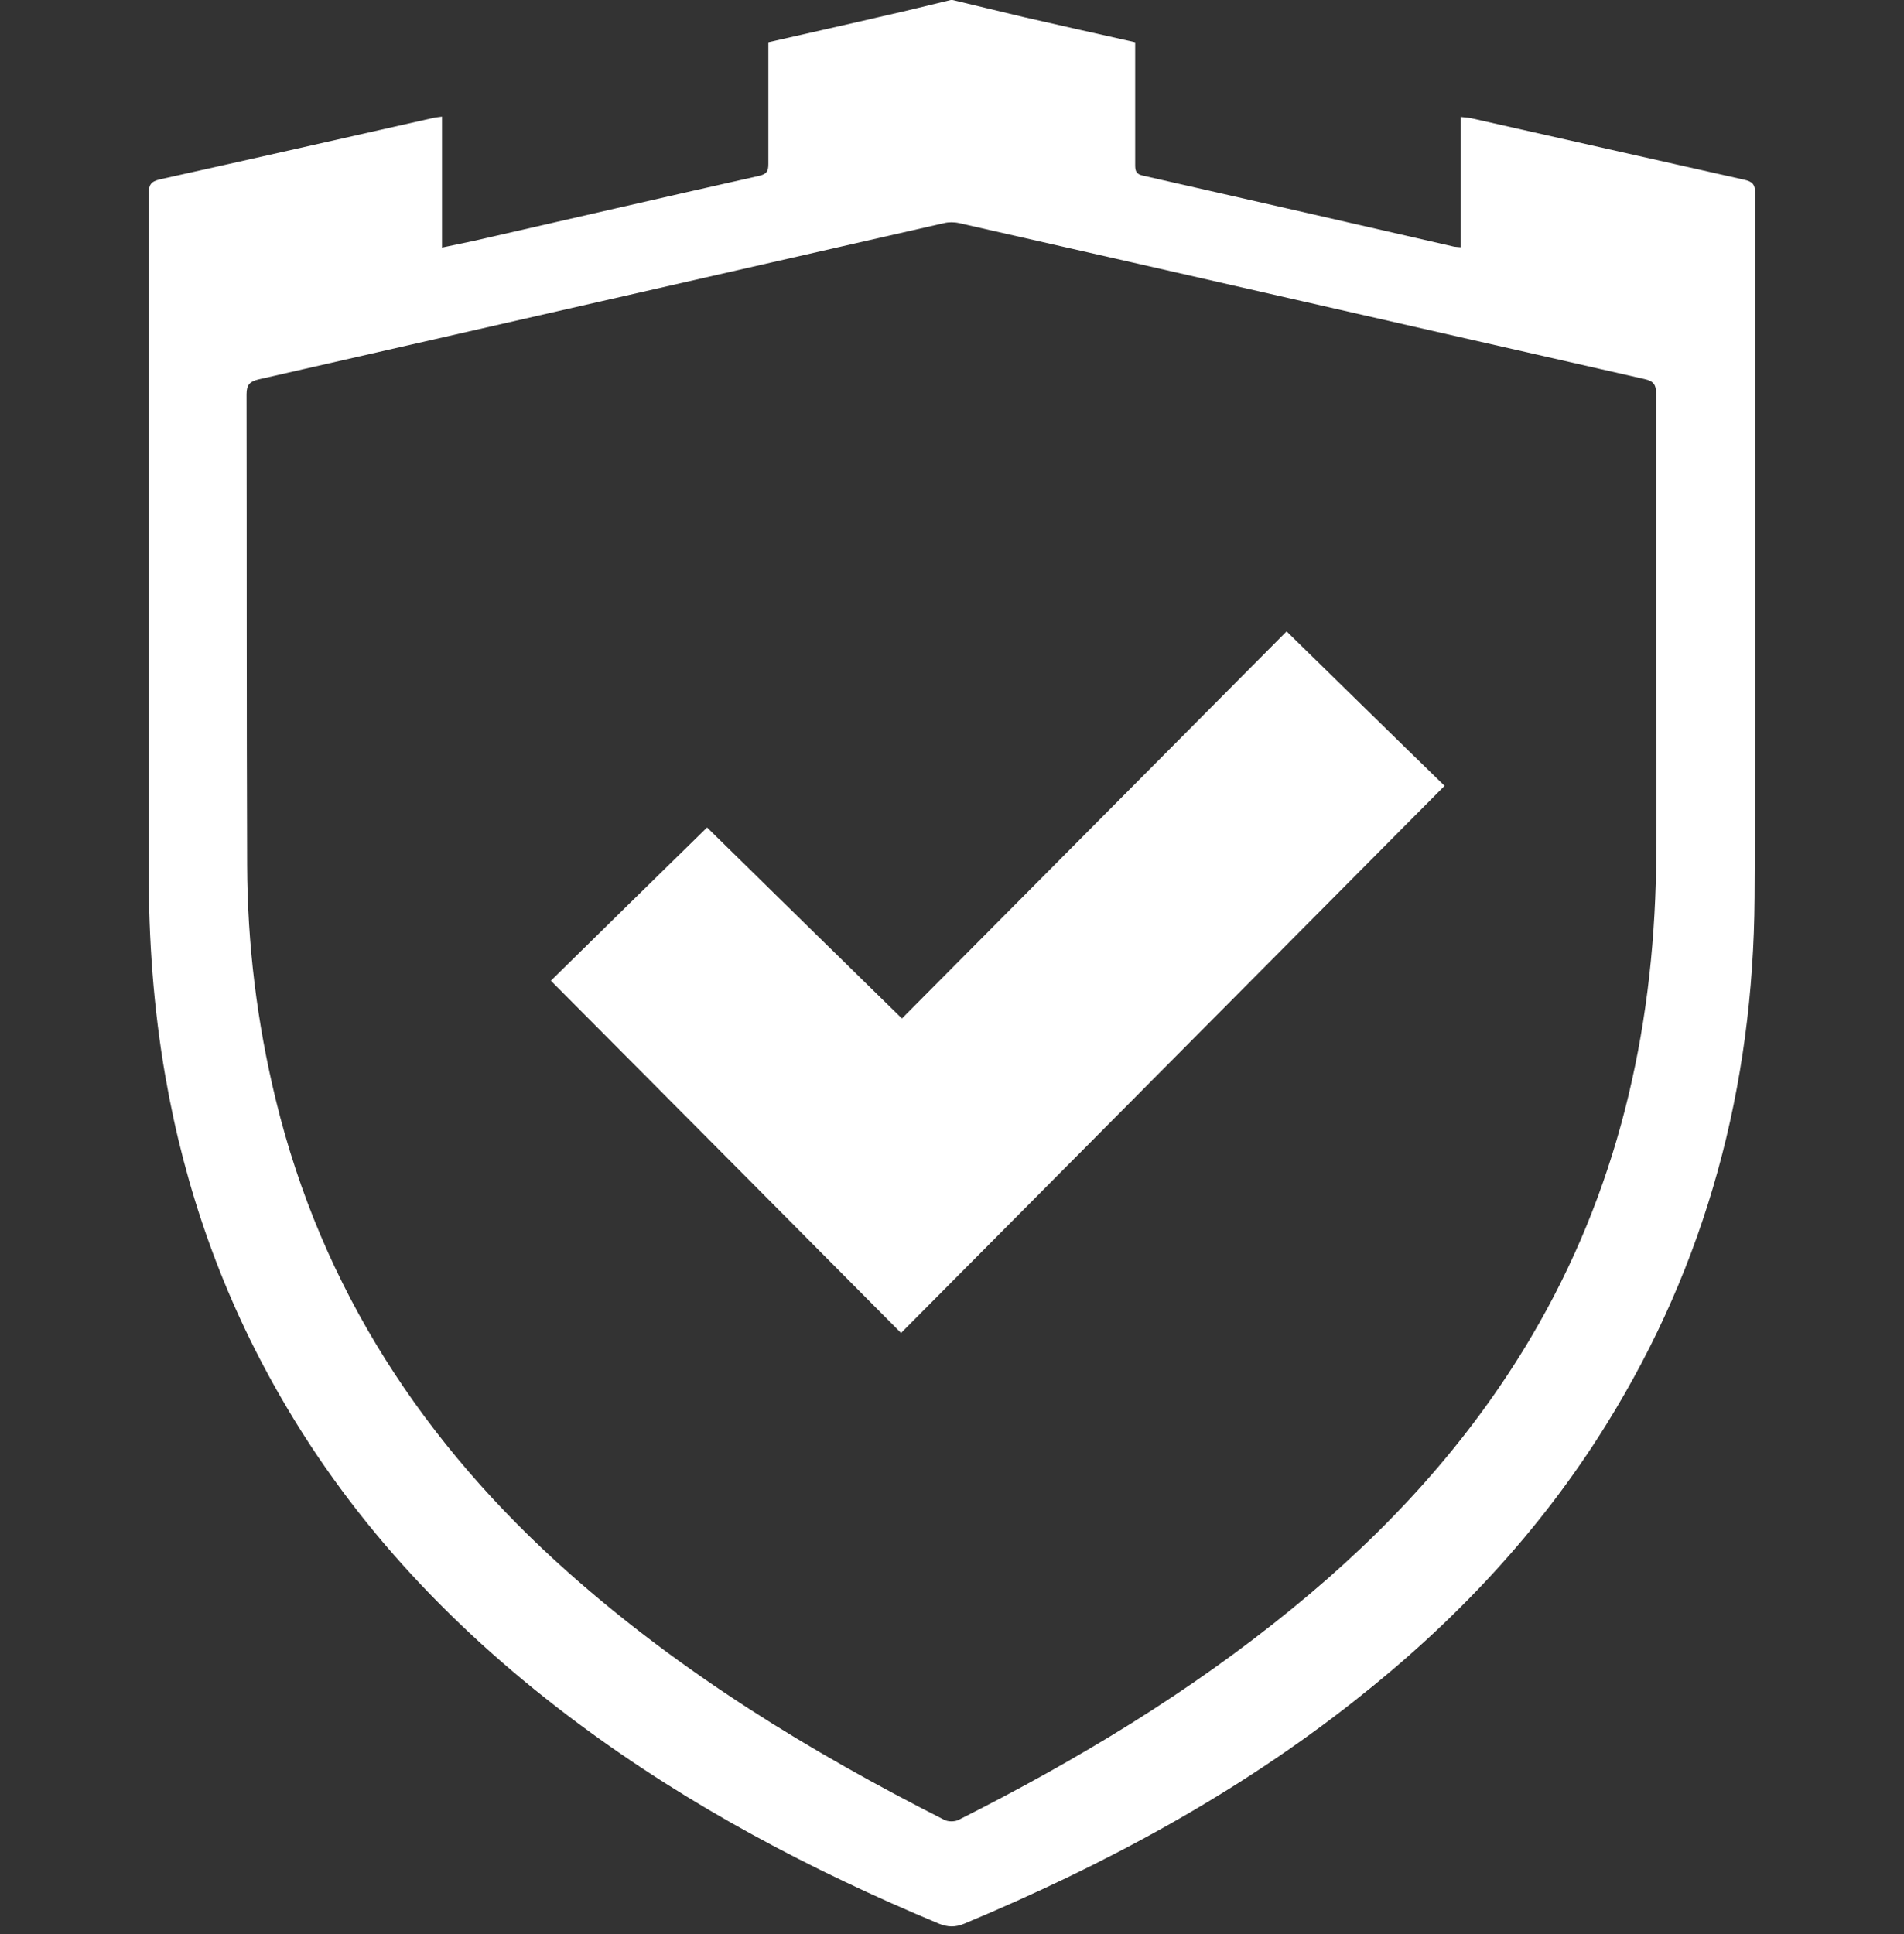<svg width="64" height="65" viewBox="0 0 64 65" fill="none" xmlns="http://www.w3.org/2000/svg">
<rect x="0" y="0" width="64" height="65" fill="#333333" stroke="none"/>
<path d="M32.017 0C32.827 0.19 33.627 0.39 34.437 0.58C35.667 0.86 36.897 1.14 38.157 1.42C38.157 1.55 38.157 1.67 38.157 1.78C38.157 3.04 38.157 4.29 38.157 5.55C38.157 5.74 38.187 5.85 38.407 5.9C41.897 6.69 45.387 7.49 48.877 8.29C48.937 8.3 48.997 8.3 49.097 8.31V3.93C49.237 3.95 49.337 3.95 49.437 3.97C52.497 4.66 55.557 5.35 58.627 6.04C58.897 6.1 58.997 6.19 58.997 6.49C58.987 14.38 59.027 22.28 58.977 30.17C58.937 36.51 57.367 42.45 53.997 47.87C51.757 51.48 48.887 54.52 45.557 57.14C41.557 60.3 37.107 62.69 32.417 64.65C32.107 64.78 31.857 64.77 31.557 64.65C27.267 62.86 23.187 60.71 19.447 57.93C15.387 54.91 11.947 51.33 9.417 46.92C7.487 43.57 6.217 39.98 5.557 36.17C5.157 33.88 4.997 31.57 4.997 29.24C4.997 21.66 4.997 14.09 4.997 6.51C4.997 6.21 5.077 6.1 5.367 6.03C8.437 5.35 11.507 4.65 14.577 3.96C14.657 3.94 14.737 3.94 14.857 3.92V8.32C15.237 8.24 15.567 8.17 15.907 8.1C19.107 7.37 22.307 6.63 25.517 5.91C25.777 5.85 25.827 5.75 25.827 5.51C25.827 4.26 25.827 3.02 25.827 1.77V1.42C27.177 1.11 28.497 0.82 29.817 0.51C30.537 0.35 31.247 0.17 31.957 0C31.977 0 31.997 0 32.017 0ZM55.667 22.2C55.667 19.22 55.667 16.23 55.667 13.25C55.667 12.94 55.597 12.81 55.277 12.74C47.597 11 39.927 9.24 32.247 7.5C32.077 7.46 31.887 7.46 31.727 7.5C24.047 9.25 16.377 11 8.697 12.75C8.407 12.82 8.287 12.92 8.287 13.25C8.297 18.53 8.287 23.8 8.307 29.08C8.317 31.74 8.637 34.36 9.267 36.95C10.817 43.33 14.257 48.55 19.127 52.87C22.927 56.24 27.217 58.87 31.737 61.16C31.867 61.23 32.097 61.23 32.227 61.16C36.197 59.16 39.987 56.88 43.437 54.06C46.627 51.46 49.377 48.48 51.477 44.92C54.347 40.06 55.577 34.76 55.667 29.16C55.697 26.84 55.667 24.52 55.667 22.2Z" fill="white"/>
<path d="M18.517 32.96C20.287 31.22 22.037 29.5 23.767 27.81C25.907 29.91 28.097 32.06 30.317 34.23C34.627 29.89 38.957 25.54 43.247 21.22C45.017 22.95 46.767 24.67 48.557 26.41C42.457 32.55 36.377 38.67 30.287 44.8C26.357 40.84 22.447 36.91 18.517 32.96Z" fill="white"/>
</svg>
